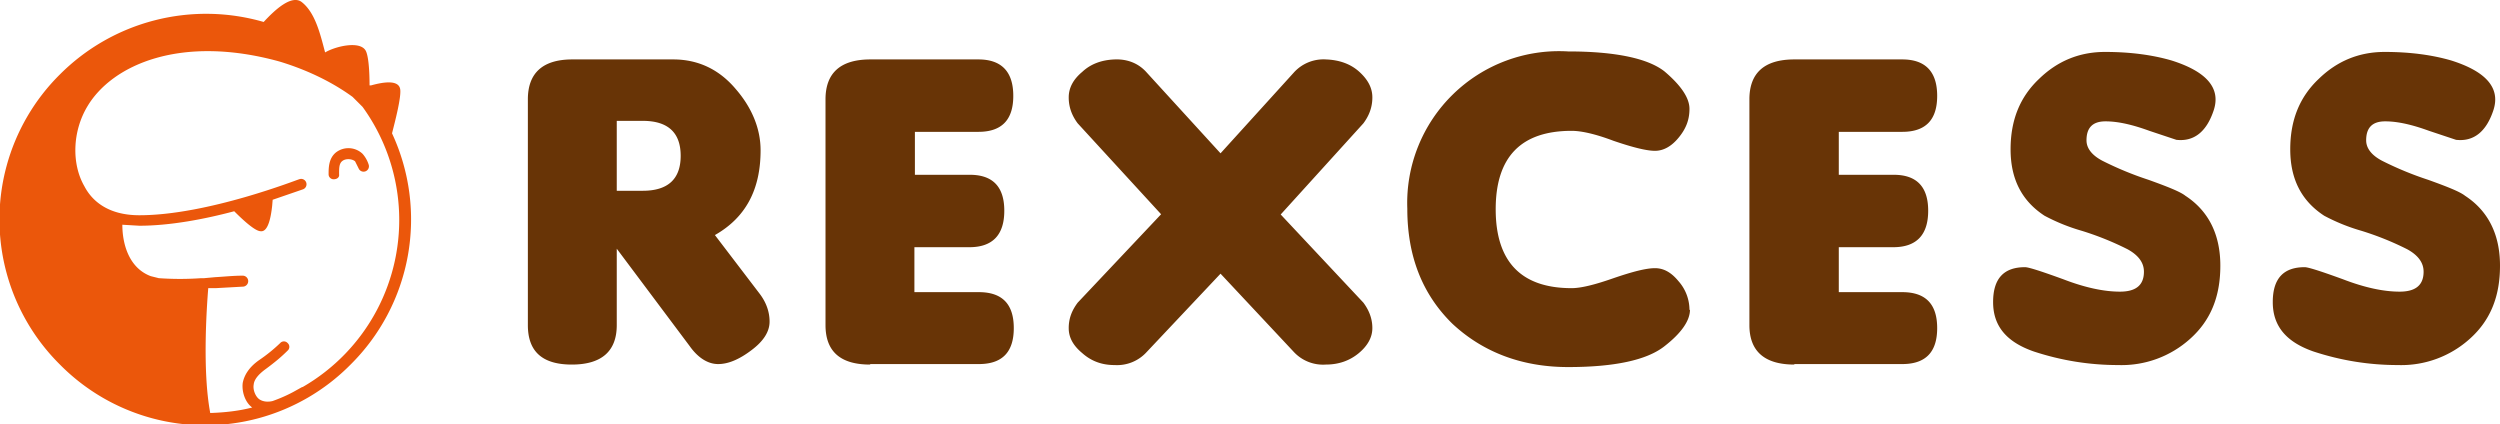<svg xmlns="http://www.w3.org/2000/svg" viewBox="0 0 500.6 85">
  <g>
    <path style="fill:#eb570b" d="M78.5 26.7c.5-2 2-7.6 1.6-9-.5-1.9-4-1.1-5.8-.6H74c0-2.8-.2-6-.8-7-1.2-2-6.1-.8-8.1.4-1-3.8-2-8-4.7-10.1-2-1.5-5.3 1.5-7.6 4A41.4 41.4 0 0 0 12 14.9 40.9 40.9 0 0 0 12 73a40.9 40.9 0 0 0 58.2 0 40.9 40.9 0 0 0 8.3-46.3Zm-18 50.8-1.8 1c-1.3.7-2.7 1.3-4.1 1.8-.8.2-1.8.2-2.6-.3s-1.4-1.9-1.2-3c.1-1 .9-2 2.4-3.1 1.9-1.4 3.2-2.5 4.4-3.7a1 1 0 0 0 0-1.5 1 1 0 0 0-1.5 0 31.7 31.7 0 0 1-4.2 3.4c-2 1.4-3 3-3.3 4.6-.2 1.6.4 3.8 1.9 4.9-2.7.7-5.5 1-8.4 1.1-1.6-8.5-.7-21.3-.4-25h1.5l5.4-.3a1 1 0 1 0 0-2.2c-1.9 0-3.7.2-5.5.3l-2.2.2h-.6c-2.9.2-5.6.2-8.5 0l-.8-.2-.8-.2c-4.3-1.6-5.7-6.3-5.7-10.3l3.4.2c6.1 0 13-1.3 19-2.9 1.4 1.4 4.1 4 5.3 4 1.6.2 2.1-3.3 2.3-5.1l.1-1.2 6.1-2.1a1 1 0 1 0-.8-2c-.2 0-18.3 7.2-32 7.2-6.5 0-9.6-3.1-11-5.8-2.6-4.5-2.4-11 .6-16 5-8.4 18.8-14.4 38.4-9 6 1.8 11 4.4 14.7 7.1l2 2a38.6 38.6 0 0 1-12 56.1Z"/>
    <path style="fill:#eb570b" d="M73.8 32.9a6 6 0 0 0-1.2-2.1 4.1 4.1 0 0 0-5.3-.3c-1.5 1.2-1.5 3.1-1.5 4.4 0 .6.5 1 1 1 .7 0 1.2-.4 1.1-1 0-1.3 0-2.2.7-2.7s1.9-.4 2.5.1l.7 1.4a1 1 0 0 0 2-.8Z"/>
    <path style="fill:#683406" d="m143.1 47 9 11.8c1.3 1.7 2 3.6 2 5.6s-1.2 3.9-3.6 5.7c-2.5 1.9-4.7 2.8-6.7 2.8s-4-1.2-5.7-3.6l-14.6-19.5v15.3c0 5.2-3 7.9-9 7.9s-8.8-2.7-8.8-7.9V19.9c0-5.3 3-8 8.9-8h20.2c5 0 9.2 2 12.5 5.9 3.3 3.8 5 8 5 12.3 0 7.9-3 13.5-9.2 17Zm-19.6-22.7v13.9h5.2c5 0 7.6-2.3 7.6-7s-2.6-7-7.6-7h-5.2ZM174.2 73c-6 0-8.9-2.7-8.9-7.9V19.9c0-5.3 3-8 9-8h21.6c4.7 0 7 2.5 7 7.3s-2.3 7.2-7 7.2h-12.7V35h11c4.6 0 6.9 2.4 6.9 7.2s-2.3 7.3-7 7.3h-11v9H196c4.7 0 7 2.4 7 7.2s-2.3 7.2-7 7.2h-21.7ZM256.4 42.9 273 60.6c1.2 1.6 1.8 3.3 1.8 5.1s-.9 3.5-2.7 5c-1.8 1.5-4 2.3-6.6 2.3a8 8 0 0 1-6.4-2.5l-14.7-15.7-14.8 15.7a8 8 0 0 1-6.4 2.6c-2.6 0-4.7-.8-6.5-2.4-1.8-1.5-2.7-3.1-2.7-5s.6-3.5 1.8-5.1l16.7-17.7-16.7-18.2c-1.2-1.6-1.8-3.3-1.8-5.2s.9-3.6 2.7-5.1c1.7-1.6 3.9-2.4 6.5-2.5 2.6-.1 4.8.8 6.4 2.6l14.8 16.2 14.7-16.2a8 8 0 0 1 6.4-2.6c2.7.1 4.9.9 6.6 2.4 1.8 1.6 2.7 3.3 2.7 5.2s-.6 3.6-1.8 5.2L256.4 43ZM338.4 62c0 2.2-1.7 4.7-5.2 7.4s-9.9 4.1-19.2 4.1-17.1-3-23.2-8.7c-6-5.9-9-13.5-9-23A30.4 30.4 0 0 1 314 10.3c9.5 0 16 1.4 19.3 4 3.3 2.8 5 5.3 5 7.5s-.7 4-2.2 5.8c-1.4 1.7-3 2.6-4.7 2.6s-4.5-.7-8.3-2c-3.7-1.4-6.5-2-8.4-2-10.1 0-15.2 5.2-15.2 15.7s5.1 15.8 15.2 15.8c1.9 0 4.7-.7 8.4-2 3.8-1.3 6.5-2 8.3-2s3.3.9 4.7 2.6a8.7 8.7 0 0 1 2.2 5.8ZM359.3 73c-6 0-9-2.7-9-7.9V19.9c0-5.3 3-8 9-8h21.6c4.7 0 7 2.5 7 7.3s-2.3 7.2-7 7.2h-12.7V35h11c4.6 0 6.9 2.4 6.9 7.2s-2.3 7.3-7 7.3h-10.9v9h12.7c4.7 0 7 2.4 7 7.2s-2.3 7.2-7 7.2h-21.6ZM424.2 73.1c-5.8 0-11.4-.9-16.9-2.7-5.5-1.9-8.2-5.1-8.2-9.9s2.2-7 6.4-7c.7 0 3.2.8 7.6 2.4 4.4 1.7 8.2 2.5 11.4 2.5s4.8-1.3 4.8-4c0-1.8-1.1-3.3-3.3-4.5a59 59 0 0 0-9.2-3.7 38 38 0 0 1-7.4-3c-4.6-3-6.8-7.4-6.8-13.3s1.9-10.5 5.7-14.1c3.7-3.6 8.1-5.4 13.2-5.4s9.5.6 13.3 1.7c7 2.2 9.9 5.5 8.5 9.9-1.4 4.3-3.9 6.4-7.5 6l-5.4-1.8c-3.3-1.2-6.2-1.9-8.8-1.9s-3.8 1.3-3.8 3.8c0 1.6 1.1 3 3.2 4.1a66 66 0 0 0 9.2 3.8c3.9 1.4 6.4 2.4 7.4 3.2 4.6 3 7 7.7 7 14s-2 11-6 14.6a20.5 20.5 0 0 1-14.4 5.3ZM480.2 73.1c-5.8 0-11.4-.9-16.9-2.7-5.5-1.9-8.2-5.1-8.2-9.9s2.2-7 6.4-7c.7 0 3.2.8 7.6 2.4 4.4 1.7 8.2 2.5 11.4 2.5s4.8-1.3 4.8-4c0-1.8-1.1-3.3-3.3-4.5a59 59 0 0 0-9.2-3.7 38 38 0 0 1-7.4-3c-4.6-3-6.8-7.4-6.8-13.3s1.9-10.5 5.7-14.1c3.7-3.6 8.1-5.4 13.2-5.4s9.5.6 13.3 1.7c7 2.2 9.9 5.5 8.5 9.9-1.4 4.3-3.9 6.4-7.5 6l-5.4-1.8c-3.3-1.2-6.2-1.9-8.8-1.9s-3.8 1.3-3.8 3.8c0 1.6 1.1 3 3.2 4.1a66 66 0 0 0 9.2 3.8c3.9 1.4 6.4 2.4 7.4 3.2 4.6 3 7 7.7 7 14s-2 11-6 14.6a20.5 20.5 0 0 1-14.4 5.3Z"/>
  </g>
</svg>